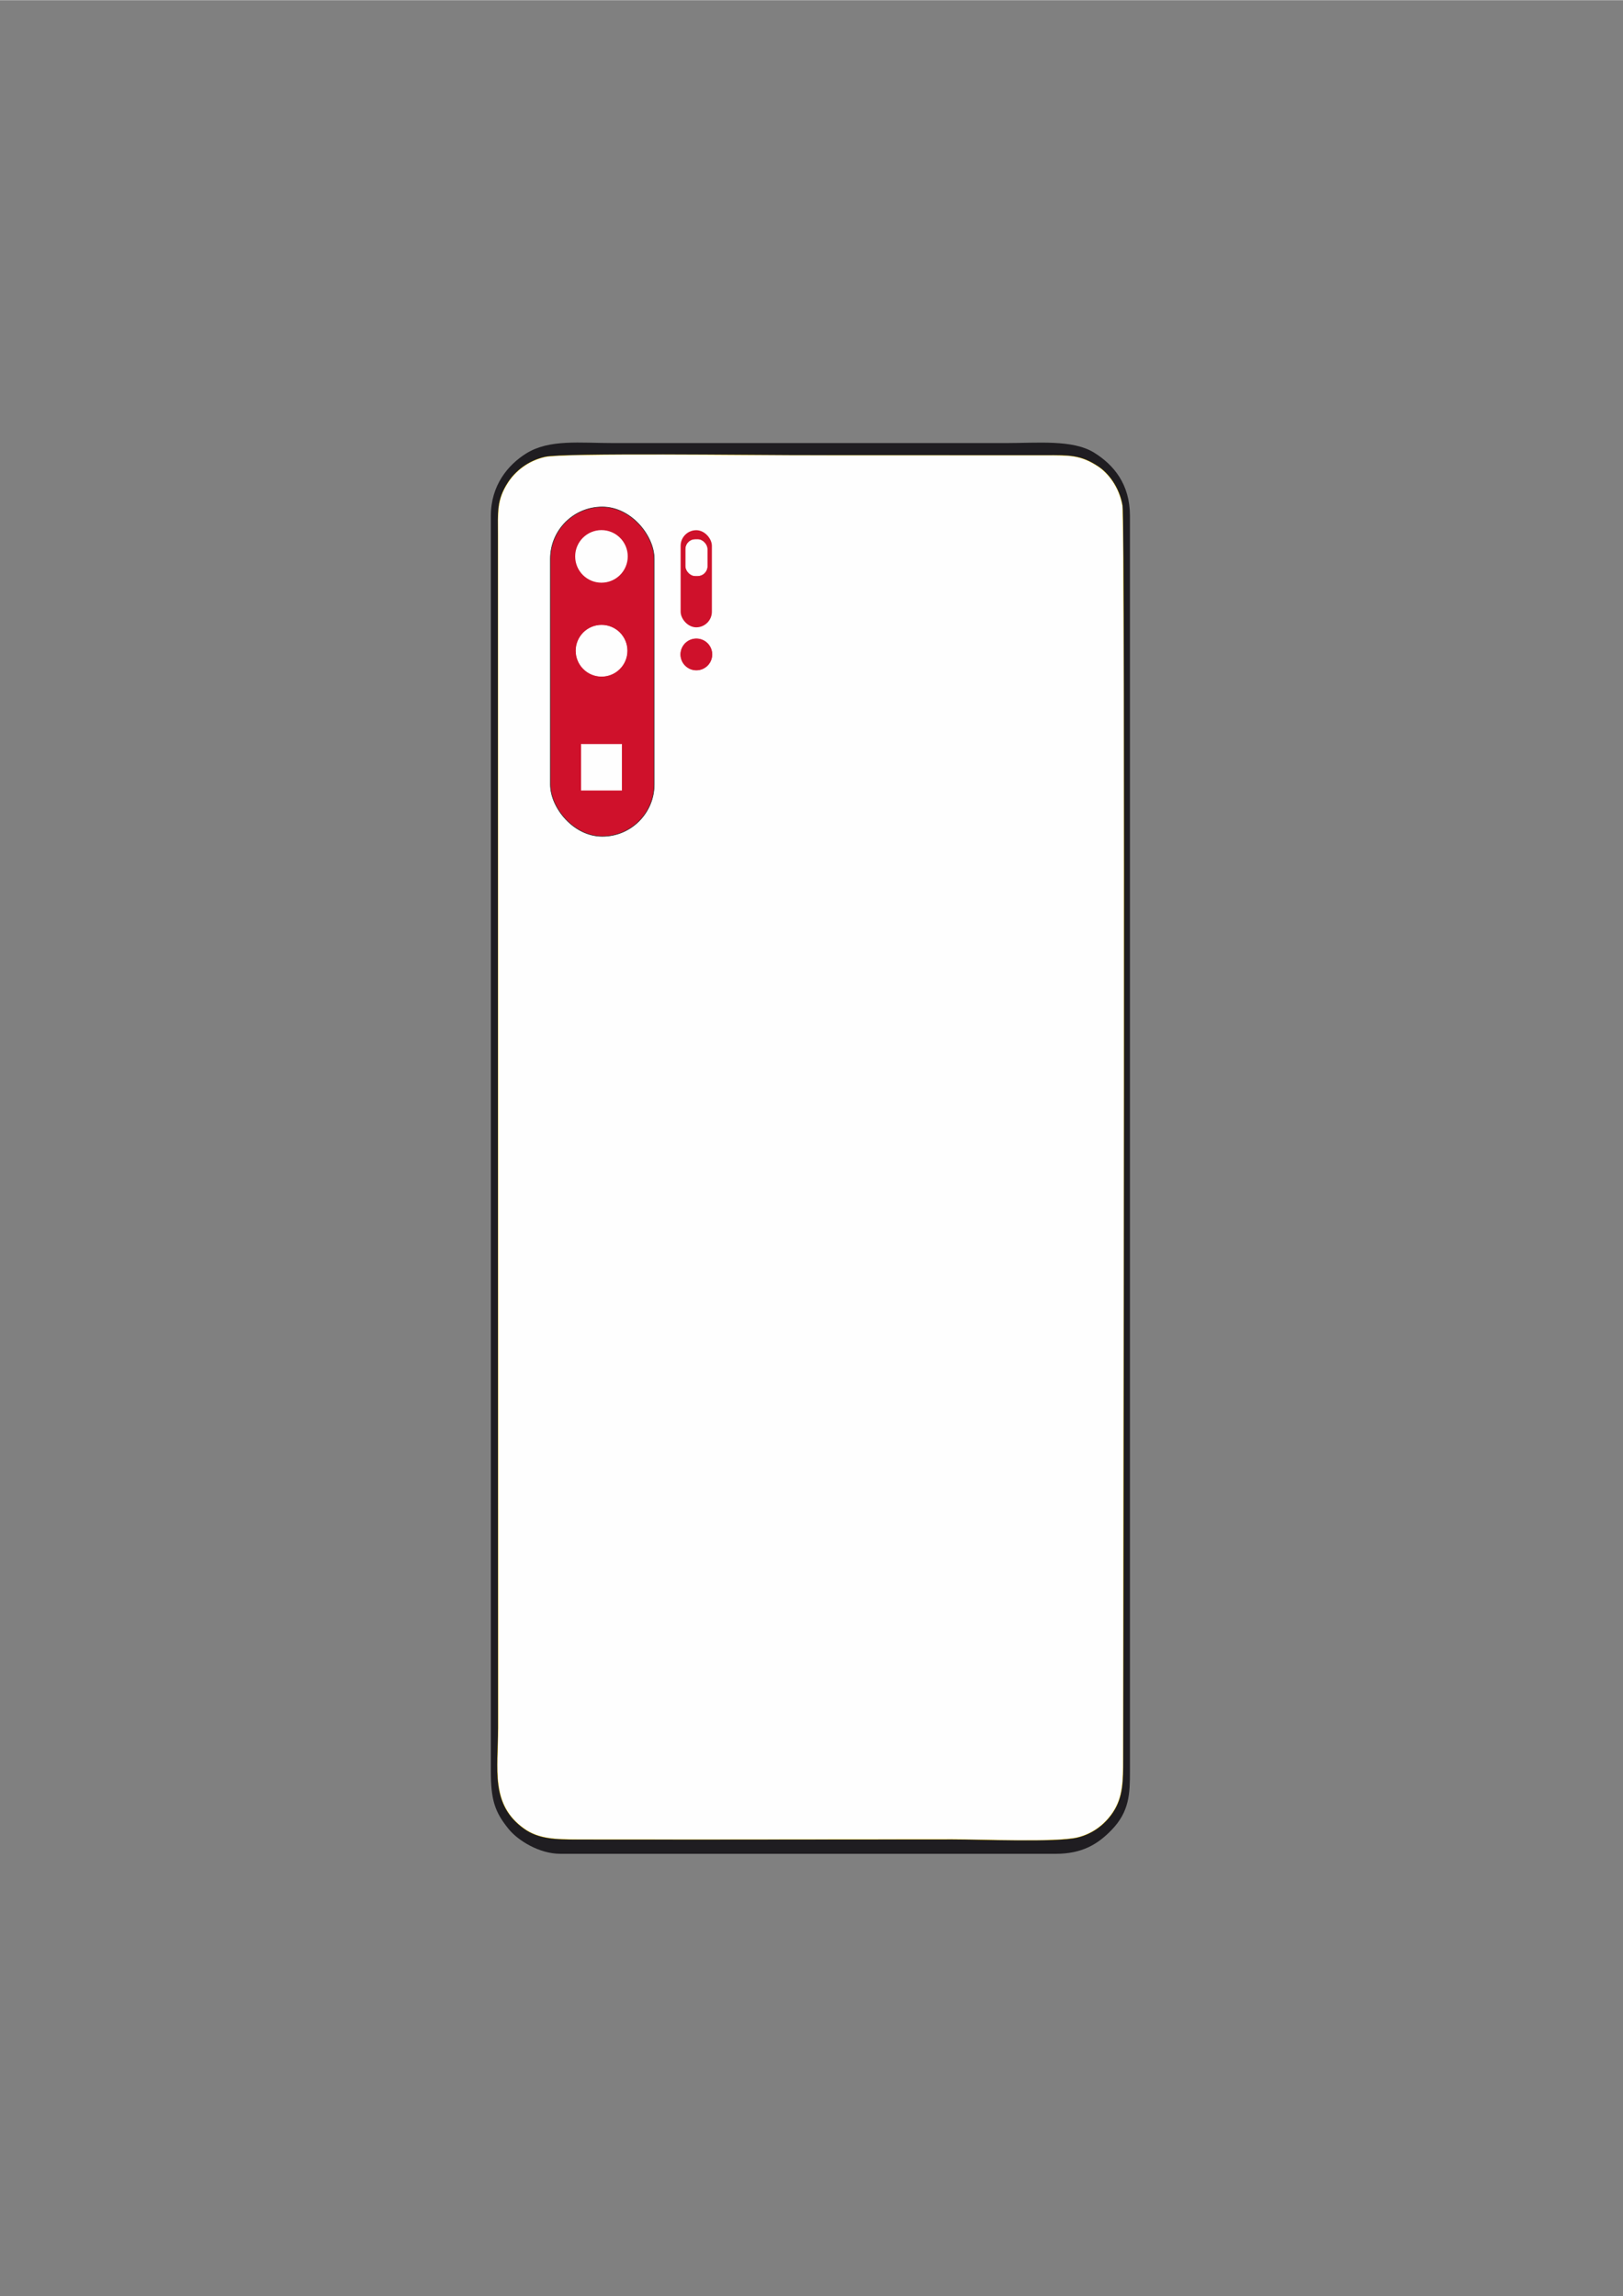 <?xml version="1.0" encoding="UTF-8"?>
<!DOCTYPE svg PUBLIC "-//W3C//DTD SVG 1.1//EN" "http://www.w3.org/Graphics/SVG/1.1/DTD/svg11.dtd">
<!-- Creator: CorelDRAW 2021 (64-Bit) -->
<svg xmlns="http://www.w3.org/2000/svg" xml:space="preserve" width="2480px" height="3508px" version="1.1" style="shape-rendering:geometricPrecision; text-rendering:geometricPrecision; image-rendering:optimizeQuality; fill-rule:evenodd; clip-rule:evenodd"
viewBox="0 0 2480 3507.43"
 xmlns:xlink="http://www.w3.org/1999/xlink"
 xmlns:xodm="http://www.corel.com/coreldraw/odm/2003">
 <rect x="0" y="0" width="2480" height="3507.43" fill="#808080" stroke="none"/>
 <defs>
  <style type="text/css">
   <![CDATA[
    .str2 {stroke:#FEFEFE;stroke-width:2.36;stroke-miterlimit:22.926}
    .str3 {stroke:#FEFEFE;stroke-width:0.9;stroke-miterlimit:22.926}
    .str1 {stroke:#2B2A29;stroke-width:0.9;stroke-miterlimit:22.926}
    .str0 {stroke:#FFD403;stroke-width:0.9;stroke-miterlimit:22.926}
    .fil0 {fill:none}
    .fil1 {fill:#FEFEFE}
    .fil2 {fill:#1F1D21}
    .fil3 {fill:#CF112B}
   ]]>
  </style>
 </defs>
 <g id="Layer_x0020_1">
  <rect class="fil0" x="-59.89" y="454.73" width="2598.1" height="2598.1"/>
  <path class="fil1 str0" d="M1102.03 1163.74c0.03,101.93 -75.14,92.58 -139.22,92.58 -42.71,0 -67.2,-0.08 -90.62,-24.82 -24.48,-25.86 -22.31,-50.5 -22.31,-93.18 0,-77.85 0,-155.76 0,-233.65 0,-35.29 -4.58,-78.78 10.94,-104.82 14.79,-24.89 37.47,-39.44 76.6,-39.44 68.38,0 164.55,-13.8 164.55,83.31l0.06 320.02 0 0 0 0zm-269.38 -466.13c-26.48,6.07 -45.44,22.21 -56.22,38.56 -17.97,27.3 -15.67,45.86 -15.67,82.12l0.19 1821.1c0,63.89 -12.04,117.29 39.9,154.27 22.43,15.98 49,16.42 80.68,16.48 127.82,0.24 255.7,0.06 383.52,-0.07 63.52,-0.06 127.01,0 190.5,-0.12 41.65,-0.06 158.37,4.88 190.68,-2.81 25.63,-6.11 43.77,-22.24 54.73,-38.94 15.3,-23.24 15.33,-47.94 15.36,-80.53 0.28,-223.82 3.43,-1889.54 -1,-1915.58 -4.79,-28.09 -21.59,-49.59 -36.95,-59.75 -27.06,-17.94 -43.79,-17.28 -80.61,-17.26 -127.83,0.09 -255.64,-0.08 -383.49,-0.08 -54.98,0 -353.51,-3.84 -381.62,2.61l0 0 0 0 0 0z"/>
  <path class="fil2" d="M832.65 697.61c28.11,-6.45 326.64,-2.61 381.62,-2.61 127.85,0 255.7,0.17 383.49,0.08 36.82,-0.02 53.55,-0.68 80.62,17.26 15.36,10.16 32.15,31.66 36.94,59.75 4.43,26.04 1.28,1691.76 1,1915.58 -0.03,32.59 -0.06,57.29 -15.35,80.53 -10.97,16.7 -29.11,32.83 -54.74,38.94 -32.31,7.69 -149.03,2.75 -190.68,2.81 -63.49,0.12 -126.98,0.06 -190.5,0.12 -127.82,0.13 -255.7,0.31 -383.52,0.07 -31.68,-0.07 -58.25,-0.5 -80.68,-16.48 -51.93,-36.98 -39.9,-90.38 -39.9,-154.27l-0.16 -1821.1c0,-36.26 -2.33,-54.82 15.64,-82.12 10.78,-16.35 29.75,-32.49 56.23,-38.56l0 0 -0.01 0 0 0zm-82.61 2007.82c0,44.24 5.92,62.49 27.35,88.78 14.24,17.45 46.73,37.67 78.75,37.64l756.88 0.03c41.15,0 64.74,-15.09 85.24,-36.14 27.75,-28.48 28.34,-55.98 28.34,-90.31l0 -1917.6c0,-48.54 -24.83,-78.01 -54.82,-96.64 -32.6,-20.18 -86.18,-14.58 -134.96,-14.58l-599.4 0c-51.56,0 -98.04,-6.2 -133.46,15.92 -27.69,17.32 -53.95,48.6 -53.92,95.3l0.03 251.46 -0.03 1666.17 0 -0.03 0 0 0 0z"/>
  <rect class="fil1" x="804.32" y="735.85" width="348.8" height="572.38"/>
  <rect class="fil3 str1" x="841.02" y="774.22" width="158.6" height="503.21" rx="79.3" ry="79.3"/>
  <circle class="fil1 str2" cx="919.05" cy="849.76" r="38.98"/>
  <circle class="fil1 str3" cx="919.2" cy="993.92" r="38.98"/>
  <rect class="fil1 str3" x="888.29" y="1136.83" width="61.56" height="70.12"/>
  <circle class="fil3 str3" cx="1064.06" cy="999.55" r="24.81"/>
  <rect class="fil3" x="1040.03" y="809.73" width="47.75" height="148.38" rx="23.87" ry="23.87"/>
  <rect class="fil1 str3" x="1047.83" y="824.04" width="32.77" height="55.24" rx="14.54" ry="14.54"/>
 </g>
</svg>
